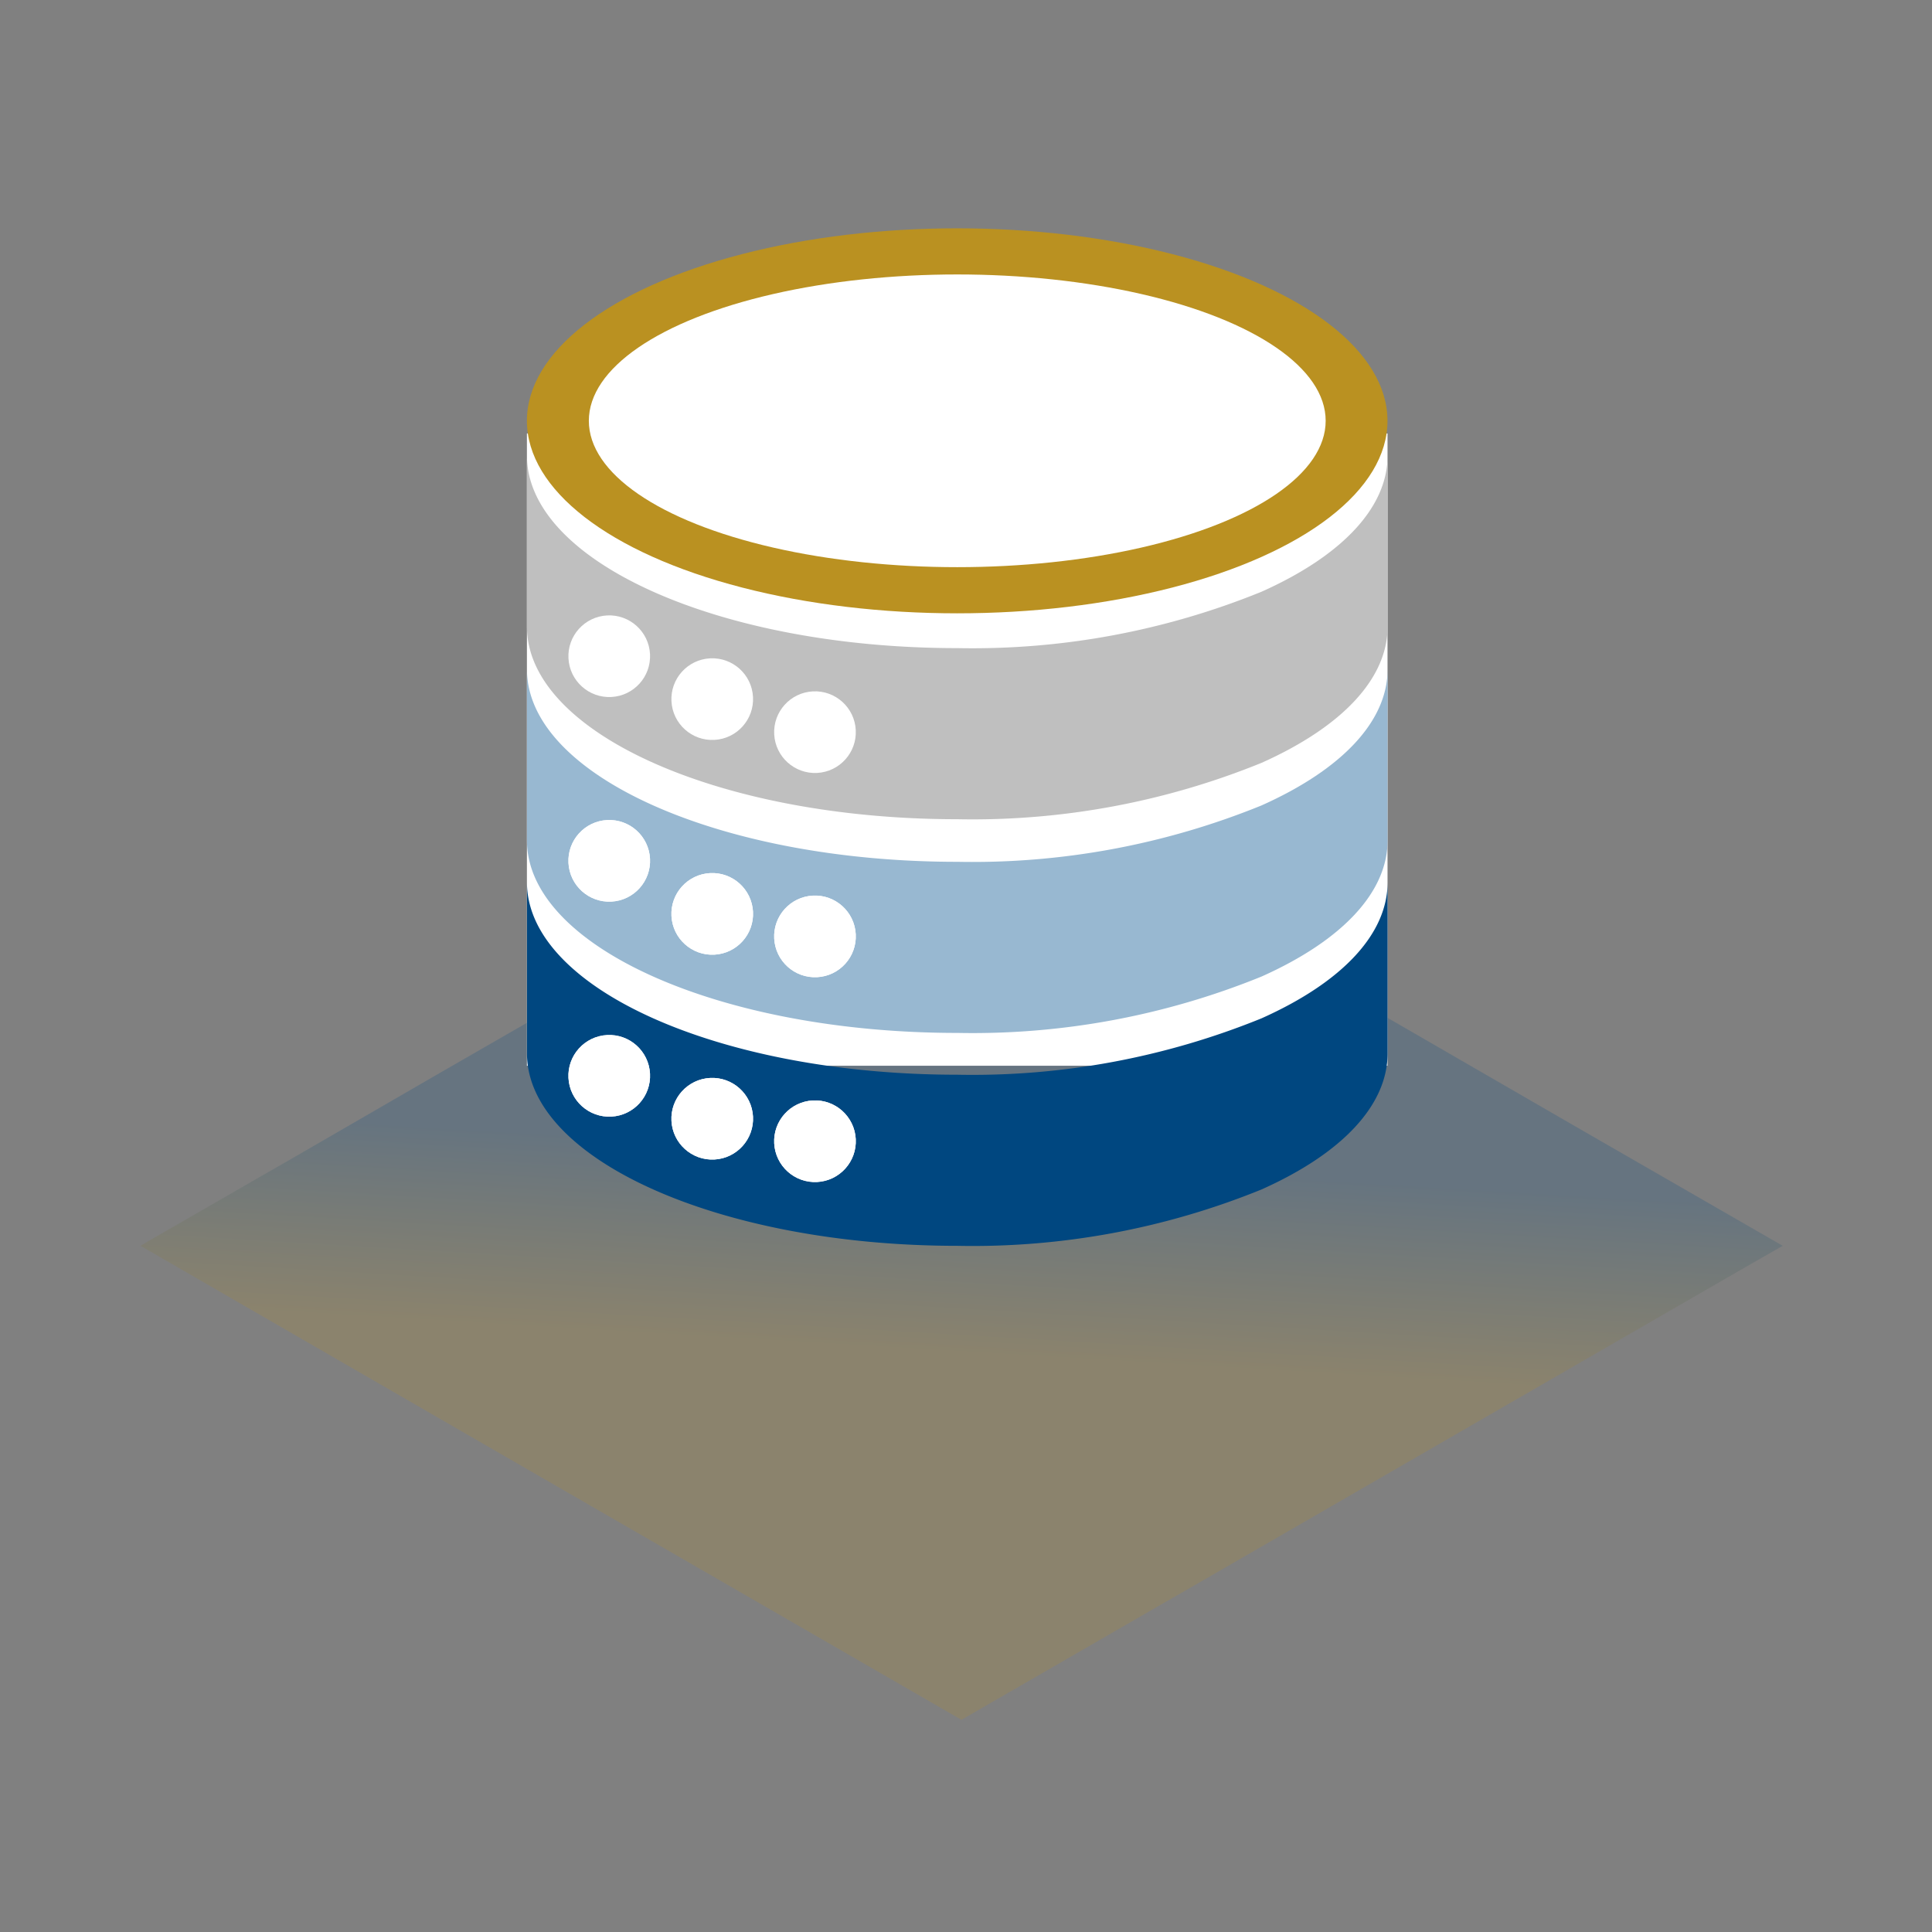 <svg xmlns="http://www.w3.org/2000/svg" xmlns:xlink="http://www.w3.org/1999/xlink" width="110" height="110" viewBox="0 0 110 110">
  <rect x="0" y="0" width="110" height="110" fill="#808080" stroke="none"/>
  <defs>
    <linearGradient id="linear-gradient" x1="0.451" y1="0.985" x2="0.537" y2="0.139" gradientUnits="objectBoundingBox">
      <stop offset="0" stop-color="#ba9121"/>
      <stop offset="0.31" stop-color="#ba9121"/>
      <stop offset="0.44" stop-color="#ba9121"/>
      <stop offset="0.68" stop-color="#004780"/>
      <stop offset="0.87" stop-color="#004780"/>
      <stop offset="1" stop-color="#004780"/>
    </linearGradient>
  </defs>
  <g id="Group_32742" data-name="Group 32742" transform="translate(-1951 12685)">
    <g id="Group_32741" data-name="Group 32741" transform="translate(0 5.679)">
      <path id="Path_34371" data-name="Path 34371" d="M76.473,71.164l2.564-1.478,12.328-7.118L93.5,61.347l-11.22-6.462-.588-.339h0l-9.169-5.3L46.742,34.36l-3.114,1.795h0L40.438,38h0l-8.566,4.939h0l-.573.339L28,45.188h0l-.053.03-1.908,1.093h0l-.912.528-.023.015h0l-2.813,1.629h0L17.048,51.5h0l-5.994,3.469-2.36,1.365h0L6.583,57.546h0L2.322,60h0l-1.6.92L0,61.347H0l.55.317L19.725,72.74,46.742,88.333l11.7-6.756h0l1.048-.6,16.981-9.81Z" transform="translate(1959 -12681.094)" opacity="0.2" fill="url(#linear-gradient)"/>
      <rect id="Rectangle_3831" data-name="Rectangle 3831" width="49" height="36" transform="translate(1981 -12666)" fill="#fff"/>
      <g id="Group_32364" data-name="Group 32364" transform="translate(915.93 -13507.491)">
        <ellipse id="Ellipse_363" data-name="Ellipse 363" cx="24.499" cy="10.96" rx="24.499" ry="10.96" transform="translate(1065.07 829.812)" fill="#ba9121"/>
        <g id="Group_32363" data-name="Group 32363" transform="translate(1065.073 832.438)">
          <path id="Subtraction_5" data-name="Subtraction 5" d="M24.5,20.7C10.99,20.7,0,15.784,0,9.742V0L.005.007H0C.008,6.046,11,10.958,24.5,10.958A43.665,43.665,0,0,0,41.823,7.748C46.447,5.679,49,2.929,49,0V9.742c0,2.927-2.548,5.678-7.175,7.748A43.65,43.65,0,0,1,24.5,20.7Z" transform="translate(0 10.317)" fill="#bfbfbf"/>
          <path id="Subtraction_6" data-name="Subtraction 6" d="M24.5,20.7C10.99,20.7,0,15.784,0,9.742V0L.005.007H0C.008,6.046,11,10.958,24.5,10.958A43.665,43.665,0,0,0,41.823,7.748C46.447,5.679,49,2.929,49,0V9.742c0,2.927-2.548,5.678-7.175,7.748A43.65,43.65,0,0,1,24.5,20.7Z" transform="translate(0 22.484)" fill="#98b8d1"/>
          <path id="Subtraction_7" data-name="Subtraction 7" d="M24.5,20.7C10.99,20.7,0,15.784,0,9.742V0L.005.007H0C.008,6.046,11,10.958,24.5,10.958A43.665,43.665,0,0,0,41.823,7.748C46.447,5.679,49,2.929,49,0V9.742c0,2.927-2.548,5.678-7.175,7.748A43.65,43.65,0,0,1,24.5,20.7Z" transform="translate(0 34.606)" fill="#004780"/>
          <g id="Ellipse_374" data-name="Ellipse 374" transform="translate(2.241 31.186) rotate(-3)" fill="#fff" stroke="#fff" stroke-width="1.5">
            <circle cx="2.325" cy="2.325" r="2.325" stroke="none"/>
            <circle cx="2.325" cy="2.325" r="1.575" fill="none"/>
          </g>
          <g id="Ellipse_379" data-name="Ellipse 379" transform="translate(2.241 43.427) rotate(-3)" fill="#fff" stroke="#fff" stroke-width="1.5">
            <circle cx="2.325" cy="2.325" r="2.325" stroke="none"/>
            <circle cx="2.325" cy="2.325" r="1.575" fill="none"/>
          </g>
          <circle id="Ellipse_382" data-name="Ellipse 382" cx="2.325" cy="2.325" r="2.325" transform="translate(2.241 19.536) rotate(-3)" fill="#fff"/>
          <g id="Ellipse_375" data-name="Ellipse 375" transform="translate(8.105 34.207) rotate(-3)" fill="#fff" stroke="#fff" stroke-width="1.5">
            <circle cx="2.325" cy="2.325" r="2.325" stroke="none"/>
            <circle cx="2.325" cy="2.325" r="1.575" fill="none"/>
          </g>
          <g id="Ellipse_378" data-name="Ellipse 378" transform="translate(8.105 45.87) rotate(-3)" fill="#fff" stroke="#fff" stroke-width="1.5">
            <circle cx="2.325" cy="2.325" r="2.325" stroke="none"/>
            <circle cx="2.325" cy="2.325" r="1.575" fill="none"/>
          </g>
          <circle id="Ellipse_381" data-name="Ellipse 381" cx="2.325" cy="2.325" r="2.325" transform="translate(8.105 21.979) rotate(-3)" fill="#fff"/>
          <g id="Ellipse_376" data-name="Ellipse 376" transform="translate(13.955 35.489) rotate(-3)" fill="#fff" stroke="#fff" stroke-width="1.5">
            <circle cx="2.325" cy="2.325" r="2.325" stroke="none"/>
            <circle cx="2.325" cy="2.325" r="1.575" fill="none"/>
          </g>
          <g id="Ellipse_377" data-name="Ellipse 377" transform="translate(13.955 47.151) rotate(-3)" fill="#fff" stroke="#fff" stroke-width="1.5">
            <circle cx="2.325" cy="2.325" r="2.325" stroke="none"/>
            <circle cx="2.325" cy="2.325" r="1.575" fill="none"/>
          </g>
          <circle id="Ellipse_380" data-name="Ellipse 380" cx="2.325" cy="2.325" r="2.325" transform="translate(13.955 23.86) rotate(-3)" fill="#fff"/>
          <ellipse id="Ellipse_393" data-name="Ellipse 393" cx="20.976" cy="8.333" rx="20.976" ry="8.333" transform="translate(3.523)" fill="#fff"/>
        </g>
      </g>
    </g>
    <rect id="Rectangle_3832" data-name="Rectangle 3832" width="110" height="110" transform="translate(1951 -12685)" fill="none"/>
  </g>
</svg>
